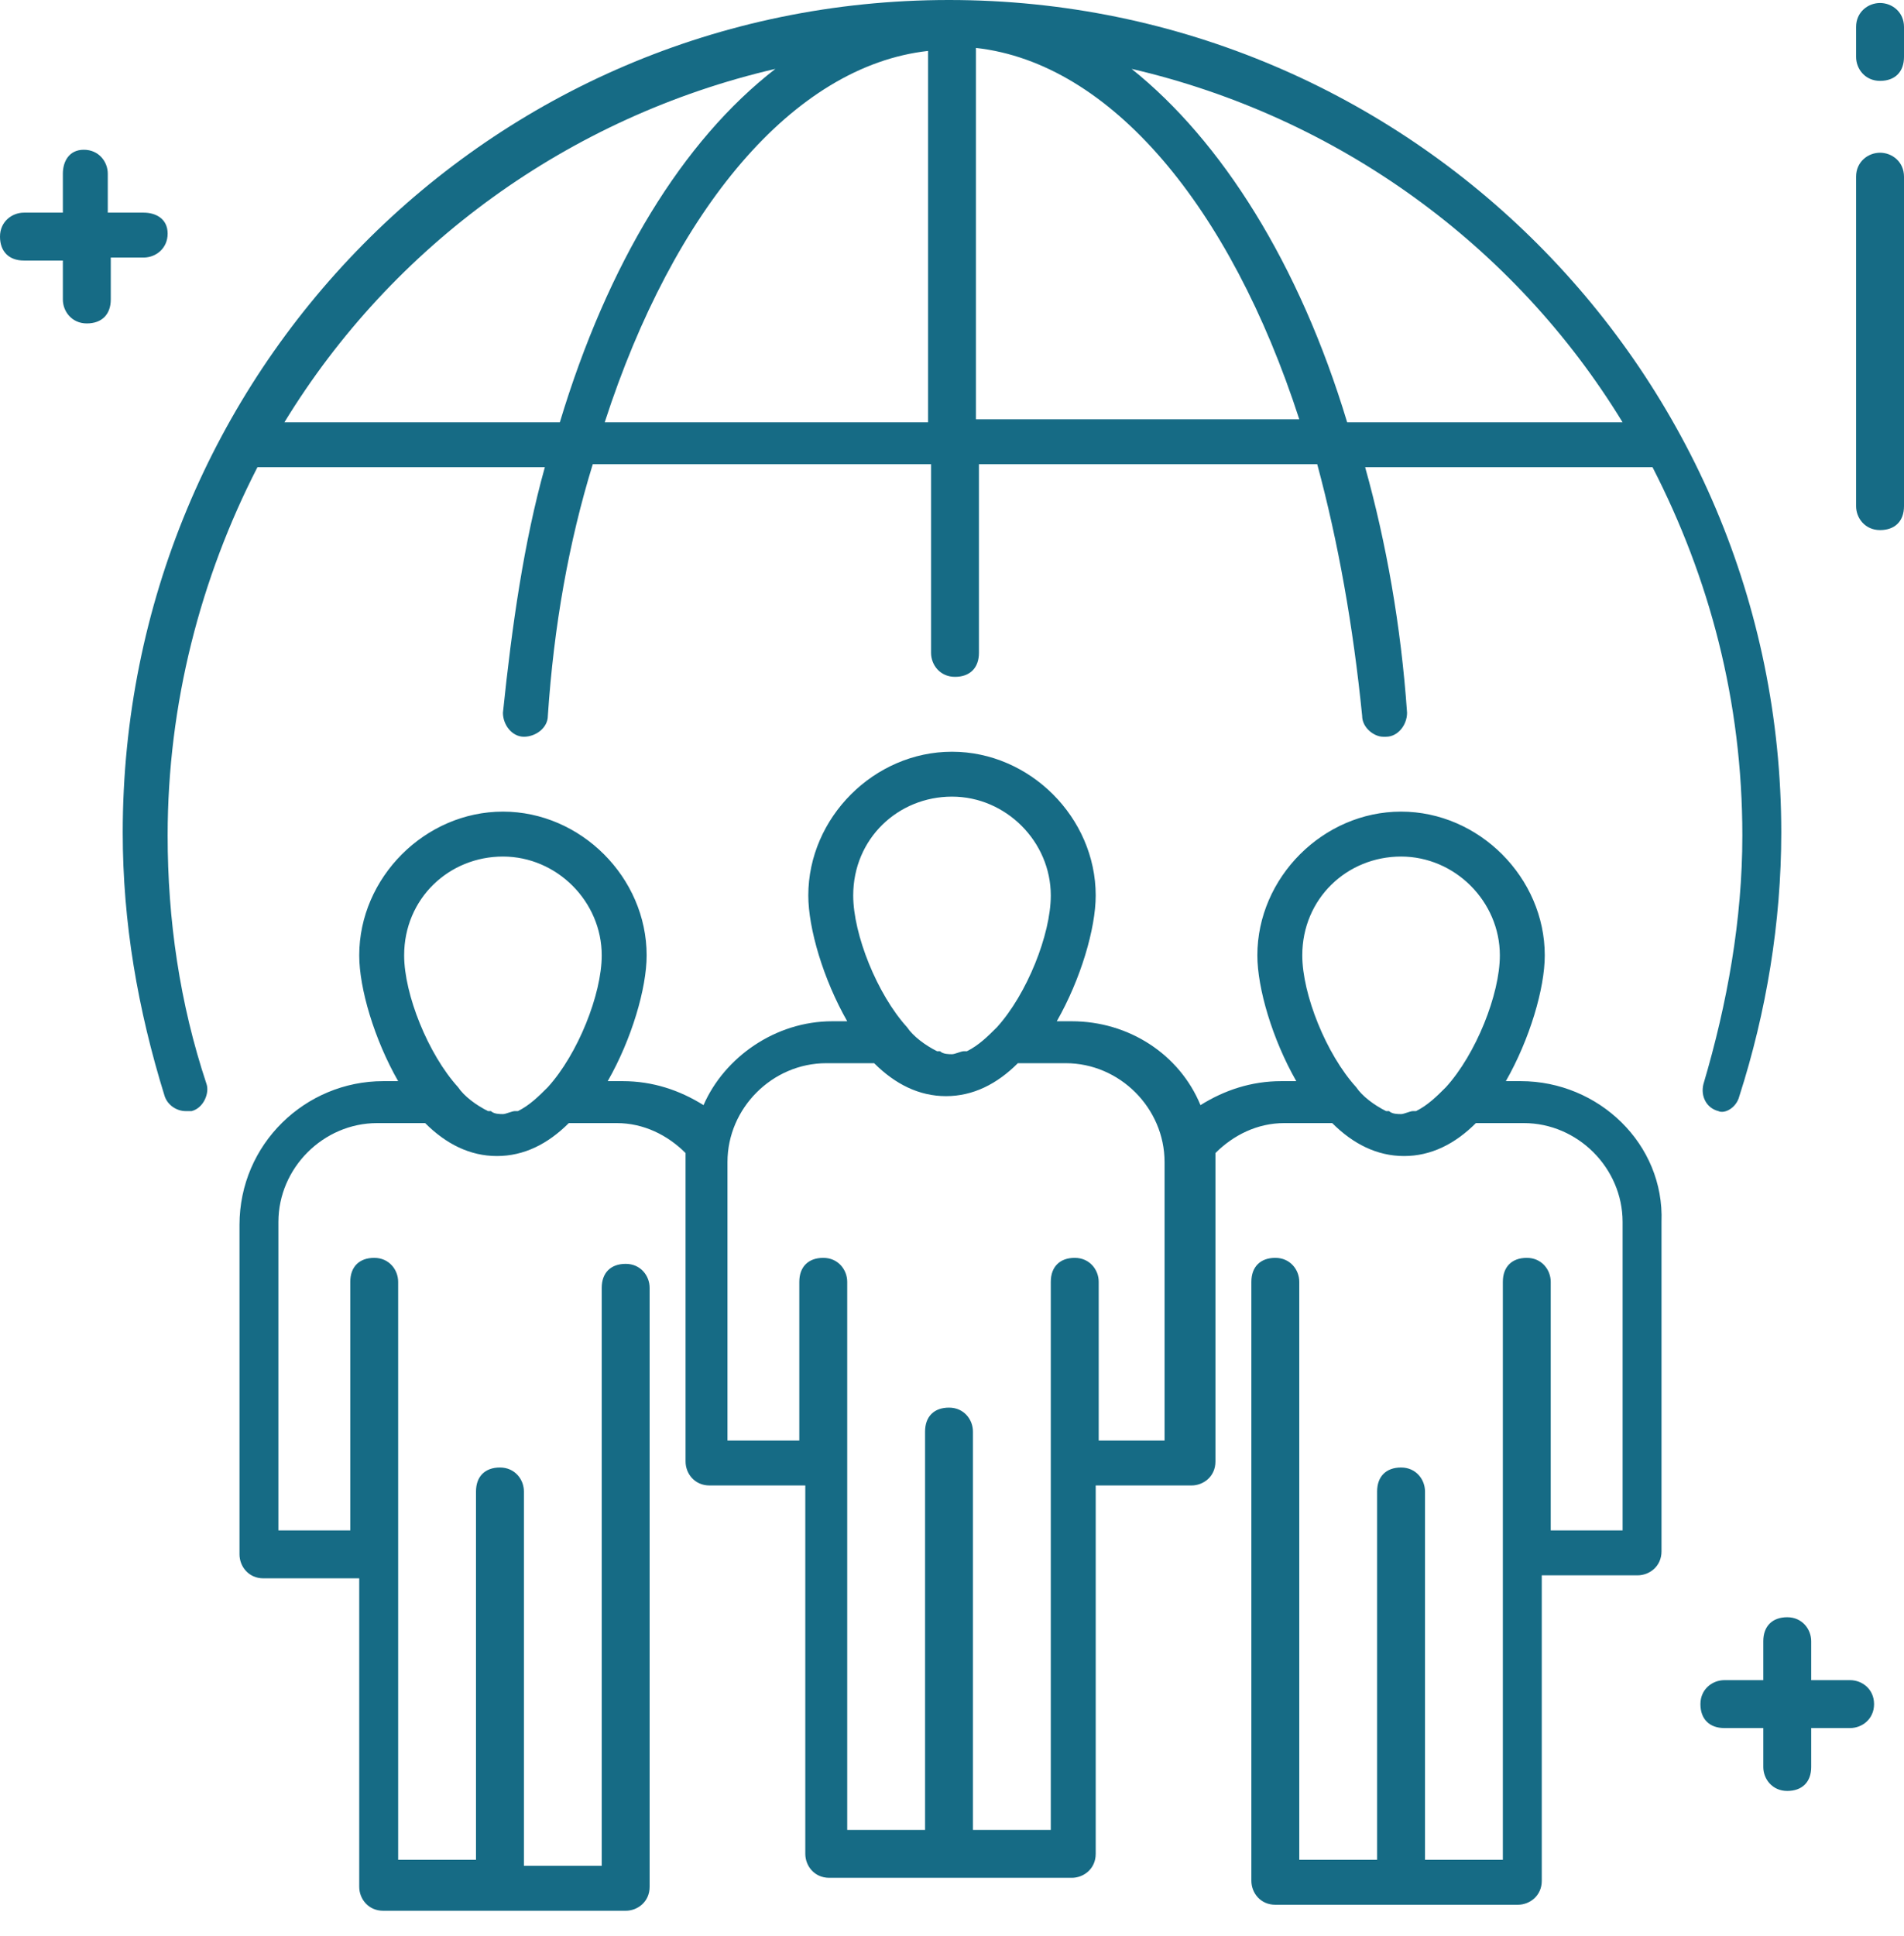 <?xml version="1.0" encoding="UTF-8"?> <svg xmlns="http://www.w3.org/2000/svg" width="61" height="62" viewBox="0 0 61 62" fill="none"> <path d="M60.233 4.891C59.849 4.891 59.465 5.179 59.465 5.659V16.209C59.465 16.593 59.753 16.976 60.233 16.976C60.712 16.976 61 16.689 61 16.209V5.659C61 5.179 60.616 4.891 60.233 4.891Z" fill="#166B85"></path> <path d="M60.233 0.096C59.849 0.096 59.465 0.384 59.465 0.863V1.822C59.465 2.206 59.753 2.59 60.233 2.59C60.712 2.59 61 2.302 61 1.822V0.863C61 0.384 60.616 0.096 60.233 0.096Z" fill="#166B85"></path> <path d="M59.274 53.807H58.027V52.56C58.027 52.176 57.739 51.792 57.259 51.792C56.78 51.792 56.492 52.08 56.492 52.56V53.807H55.245C54.862 53.807 54.478 54.094 54.478 54.574C54.478 55.053 54.766 55.341 55.245 55.341H56.492V56.588C56.492 56.972 56.78 57.355 57.259 57.355C57.739 57.355 58.027 57.068 58.027 56.588V55.341H59.274C59.657 55.341 60.041 55.053 60.041 54.574C60.041 54.094 59.657 53.807 59.274 53.807Z" fill="#166B85"></path> <path d="M4.604 8.248C4.987 8.248 5.371 7.961 5.371 7.481C5.371 7.002 4.987 6.81 4.604 6.81H3.453V5.563C3.453 5.179 3.165 4.796 2.686 4.796C2.206 4.796 2.014 5.179 2.014 5.563V6.81H0.767C0.384 6.81 0 7.097 0 7.577C0 8.057 0.288 8.344 0.767 8.344H2.014V9.591C2.014 9.975 2.302 10.358 2.781 10.358C3.261 10.358 3.549 10.071 3.549 9.591V8.248H4.604Z" fill="#166B85"></path> <path d="M48.723 34.624H48.244C49.011 33.281 49.491 31.651 49.491 30.596C49.491 28.102 47.38 25.992 44.887 25.992C42.393 25.992 40.283 28.102 40.283 30.596C40.283 31.651 40.763 33.281 41.53 34.624H41.05C40.091 34.624 39.228 34.912 38.461 35.392C37.789 33.761 36.159 32.706 34.337 32.706H33.857C34.624 31.363 35.104 29.733 35.104 28.678C35.104 26.184 32.994 24.074 30.5 24.074C28.006 24.074 25.896 26.184 25.896 28.678C25.896 29.733 26.376 31.363 27.143 32.706H26.663C24.841 32.706 23.211 33.857 22.539 35.392C21.772 34.912 20.909 34.624 19.95 34.624H19.47C20.237 33.281 20.717 31.651 20.717 30.596C20.717 28.102 18.607 25.992 16.113 25.992C13.62 25.992 11.509 28.102 11.509 30.596C11.509 31.651 11.989 33.281 12.756 34.624H12.277C9.783 34.624 7.673 36.638 7.673 39.228V49.778C7.673 50.162 7.961 50.546 8.44 50.546H11.509V60.425C11.509 60.808 11.797 61.192 12.277 61.192H20.046C20.429 61.192 20.813 60.904 20.813 60.425V41.242C20.813 40.858 20.525 40.475 20.046 40.475C19.566 40.475 19.278 40.763 19.278 41.242V59.753H16.785V47.764C16.785 47.38 16.497 46.997 16.017 46.997C15.538 46.997 15.25 47.285 15.25 47.764V59.561H12.756V41.05C12.756 40.667 12.469 40.283 11.989 40.283C11.509 40.283 11.222 40.571 11.222 41.05V49.011H8.92V39.132C8.92 37.406 10.358 35.967 12.085 35.967H13.62C14.291 36.638 15.058 37.022 15.921 37.022C16.785 37.022 17.552 36.638 18.223 35.967H19.758C20.621 35.967 21.388 36.351 21.964 36.926C21.964 37.022 21.964 37.118 21.964 37.214V46.805C21.964 47.189 22.252 47.572 22.731 47.572H25.8V59.369C25.8 59.753 26.088 60.137 26.568 60.137H34.337C34.72 60.137 35.104 59.849 35.104 59.369V47.572H38.173C38.557 47.572 38.94 47.285 38.94 46.805V37.214C38.94 37.118 38.94 37.022 38.94 36.926C39.516 36.351 40.283 35.967 41.146 35.967H42.681C43.352 36.638 44.12 37.022 44.983 37.022C45.846 37.022 46.613 36.638 47.285 35.967H48.819C50.546 35.967 51.984 37.406 51.984 39.132V49.011H49.682V41.05C49.682 40.667 49.395 40.283 48.915 40.283C48.435 40.283 48.148 40.571 48.148 41.05V59.561H45.654V47.764C45.654 47.38 45.366 46.997 44.887 46.997C44.407 46.997 44.12 47.285 44.12 47.764V59.561H41.626V41.05C41.626 40.667 41.338 40.283 40.858 40.283C40.379 40.283 40.091 40.571 40.091 41.05V60.233C40.091 60.616 40.379 61 40.858 61H48.627C49.011 61 49.395 60.712 49.395 60.233V50.45H52.464C52.847 50.45 53.231 50.162 53.231 49.682V39.132C53.327 36.638 51.217 34.624 48.723 34.624ZM16.113 27.431C17.84 27.431 19.278 28.869 19.278 30.596C19.278 31.843 18.511 33.761 17.552 34.816C17.264 35.104 16.976 35.392 16.593 35.583C16.593 35.583 16.593 35.583 16.497 35.583C16.401 35.583 16.209 35.679 16.113 35.679C16.017 35.679 15.825 35.679 15.729 35.583C15.729 35.583 15.729 35.583 15.634 35.583C15.25 35.392 14.866 35.104 14.675 34.816C13.715 33.761 12.948 31.843 12.948 30.596C12.948 28.773 14.387 27.431 16.113 27.431ZM30.5 25.512C32.226 25.512 33.665 26.951 33.665 28.678C33.665 29.924 32.898 31.843 31.939 32.898C31.651 33.185 31.363 33.473 30.98 33.665C30.98 33.665 30.98 33.665 30.884 33.665C30.788 33.665 30.596 33.761 30.5 33.761C30.404 33.761 30.212 33.761 30.116 33.665C30.116 33.665 30.116 33.665 30.02 33.665C29.637 33.473 29.253 33.185 29.061 32.898C28.102 31.843 27.335 29.924 27.335 28.678C27.335 26.855 28.774 25.512 30.5 25.512ZM37.502 46.134H35.2V41.05C35.2 40.667 34.912 40.283 34.432 40.283C33.953 40.283 33.665 40.571 33.665 41.05V58.602H31.171V45.846C31.171 45.462 30.884 45.079 30.404 45.079C29.924 45.079 29.637 45.366 29.637 45.846V58.602H27.143V41.05C27.143 40.667 26.855 40.283 26.376 40.283C25.896 40.283 25.608 40.571 25.608 41.05V46.134H23.307V37.214C23.307 35.487 24.745 34.049 26.472 34.049H28.006C28.678 34.72 29.445 35.104 30.308 35.104C31.171 35.104 31.939 34.72 32.61 34.049H34.145C35.871 34.049 37.31 35.487 37.31 37.214V46.134H37.502ZM44.887 27.431C46.613 27.431 48.052 28.869 48.052 30.596C48.052 31.843 47.285 33.761 46.325 34.816C46.038 35.104 45.75 35.392 45.366 35.583C45.366 35.583 45.366 35.583 45.27 35.583C45.175 35.583 44.983 35.679 44.887 35.679C44.791 35.679 44.599 35.679 44.503 35.583C44.503 35.583 44.503 35.583 44.407 35.583C44.024 35.392 43.64 35.104 43.448 34.816C42.489 33.761 41.722 31.843 41.722 30.596C41.722 28.773 43.16 27.431 44.887 27.431Z" fill="#166B85"></path> <path d="M55.725 35.104C56.588 32.418 57.068 29.541 57.068 26.663C57.068 11.989 45.175 0 30.404 0C15.634 0 3.932 11.989 3.932 26.663C3.932 29.541 4.412 32.322 5.275 35.104C5.371 35.392 5.659 35.583 5.947 35.583C6.042 35.583 6.138 35.583 6.138 35.583C6.522 35.487 6.714 35.008 6.618 34.72C5.755 32.13 5.371 29.445 5.371 26.759C5.371 22.539 6.426 18.511 8.248 14.962H17.456C16.785 17.36 16.401 20.046 16.113 22.827C16.113 23.211 16.401 23.594 16.785 23.594C17.168 23.594 17.552 23.307 17.552 22.923C17.744 20.046 18.223 17.36 18.991 14.866H29.829V20.909C29.829 21.292 30.116 21.676 30.596 21.676C31.076 21.676 31.363 21.388 31.363 20.909V14.866H42.201C42.873 17.36 43.352 20.046 43.64 22.923C43.64 23.307 44.024 23.594 44.311 23.594C44.311 23.594 44.311 23.594 44.407 23.594C44.791 23.594 45.079 23.211 45.079 22.827C44.887 20.046 44.407 17.36 43.736 14.962H52.943C54.766 18.511 55.821 22.443 55.821 26.759C55.821 29.445 55.341 32.13 54.574 34.72C54.478 35.104 54.67 35.487 55.053 35.583C55.245 35.679 55.629 35.487 55.725 35.104ZM9.112 13.524C12.565 7.865 18.223 3.741 24.841 2.206C21.868 4.508 19.47 8.44 17.936 13.524H9.112ZM19.374 13.524C21.58 6.714 25.417 2.11 29.733 1.631V13.524H19.374ZM31.267 13.524V1.535C35.583 2.014 39.42 6.618 41.626 13.428H31.267V13.524ZM43.16 13.524C41.626 8.44 39.132 4.508 36.255 2.206C42.873 3.741 48.531 7.865 51.984 13.524H43.16Z" fill="#166B85"></path> </svg> 